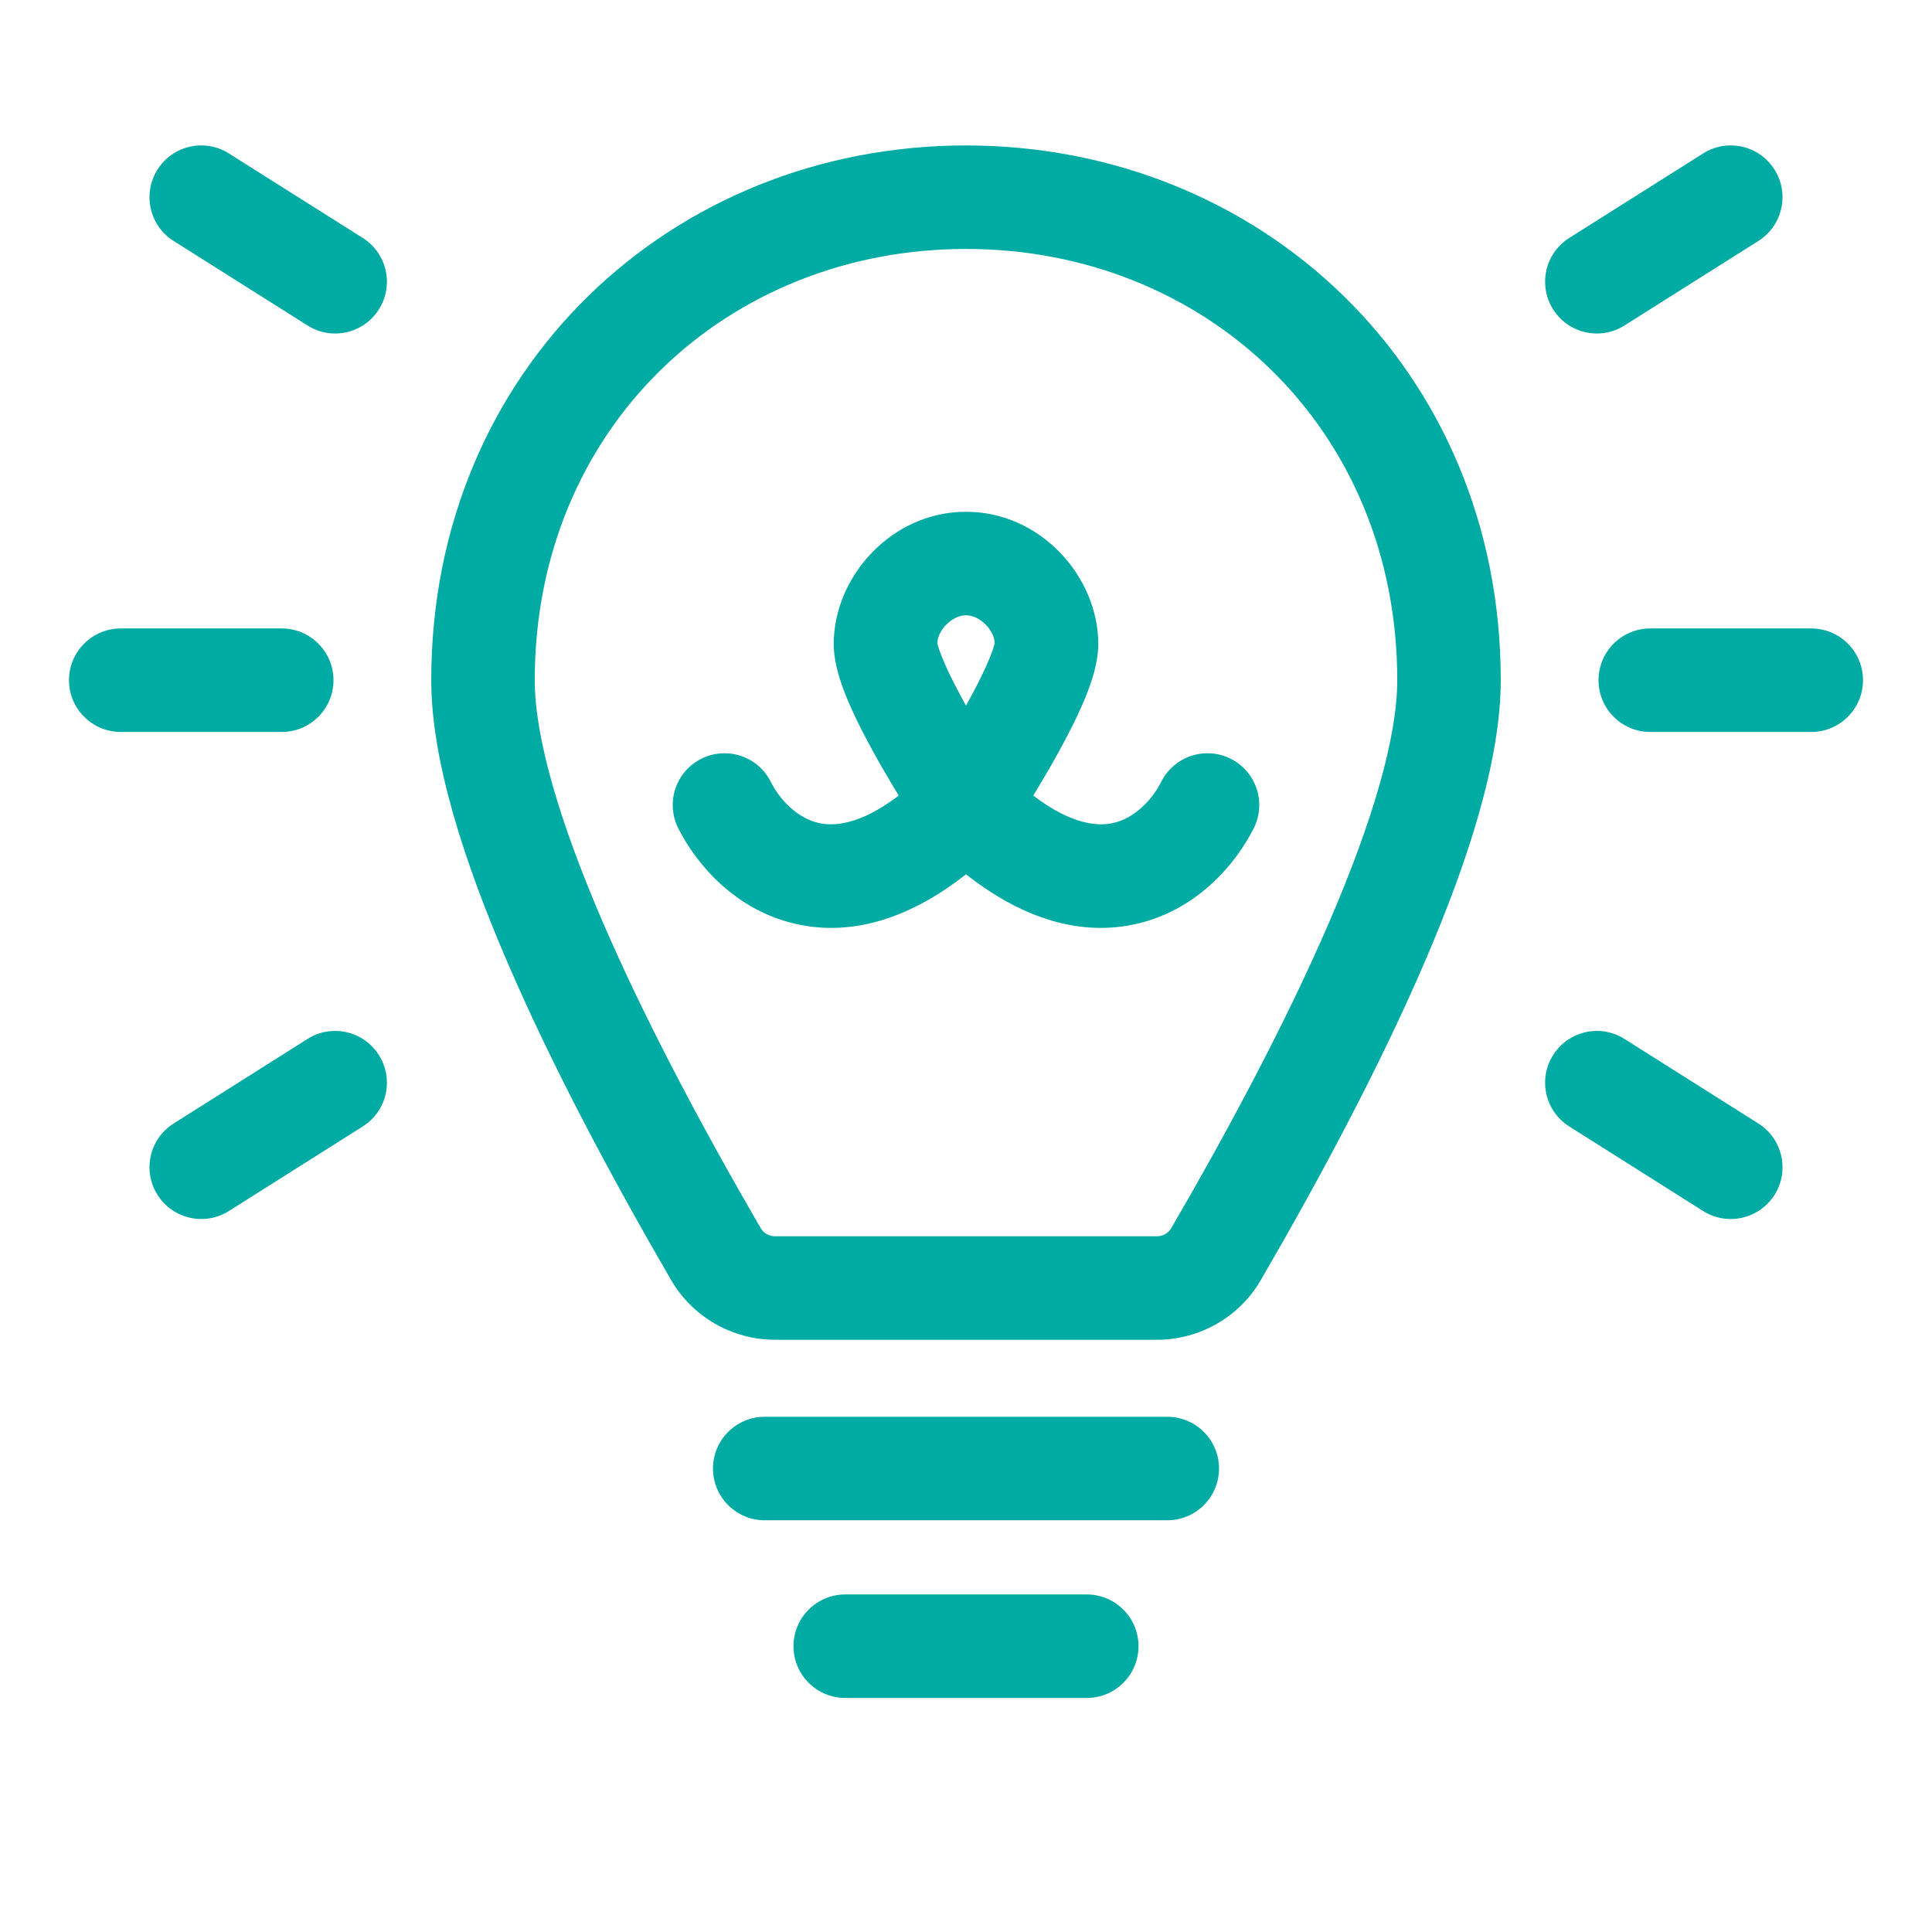 <svg xmlns="http://www.w3.org/2000/svg" width="28" height="28" viewBox="0 0 28 28" fill="none"><path fill-rule="evenodd" clip-rule="evenodd" d="M15.75 24.608C16.164 24.608 16.5 24.272 16.5 23.858C16.5 23.444 16.164 23.108 15.75 23.108L12.25 23.108C11.836 23.108 11.5 23.444 11.5 23.858C11.5 24.272 11.836 24.608 12.25 24.608L15.75 24.608ZM16.917 22.033C17.331 22.033 17.667 21.697 17.667 21.283C17.667 20.869 17.331 20.533 16.917 20.533L11.083 20.533C10.669 20.533 10.333 20.869 10.333 21.283C10.333 21.697 10.669 22.033 11.083 22.033L16.917 22.033ZM16.976 17.798C16.935 17.87 16.856 17.917 16.766 17.917L11.234 17.917C11.144 17.917 11.065 17.87 11.024 17.798C10.178 16.341 9.35 14.788 8.736 13.364C8.111 11.914 7.75 10.691 7.75 9.858C7.75 6.204 10.533 3.608 14 3.608C17.467 3.608 20.25 6.204 20.25 9.858C20.25 10.691 19.889 11.914 19.264 13.364C18.65 14.788 17.822 16.341 16.976 17.798ZM16.766 19.417C17.383 19.417 17.96 19.091 18.273 18.551C19.135 17.068 19.995 15.458 20.641 13.958C21.277 12.483 21.75 11.018 21.75 9.858C21.75 5.345 18.265 2.108 14 2.108C9.735 2.108 6.25 5.345 6.25 9.858C6.25 11.018 6.723 12.483 7.359 13.958C8.005 15.458 8.865 17.068 9.726 18.551C10.04 19.091 10.617 19.417 11.234 19.417L16.766 19.417ZM24.683 17.551C25.033 17.772 25.496 17.667 25.718 17.317C25.939 16.967 25.834 16.504 25.484 16.283L23.543 15.057C23.193 14.836 22.73 14.94 22.509 15.291C22.288 15.641 22.392 16.104 22.742 16.325L24.683 17.551ZM2.516 16.283C2.166 16.504 2.061 16.967 2.283 17.317C2.504 17.667 2.967 17.772 3.317 17.551L5.258 16.325C5.608 16.104 5.713 15.641 5.491 15.291C5.27 14.94 4.807 14.836 4.457 15.057L2.516 16.283ZM26.25 10.608C26.664 10.608 27 10.272 27 9.858C27 9.444 26.664 9.108 26.25 9.108L23.917 9.108C23.503 9.108 23.167 9.444 23.167 9.858C23.167 10.272 23.503 10.608 23.917 10.608L26.25 10.608ZM4.083 10.608C4.498 10.608 4.833 10.272 4.833 9.858C4.833 9.444 4.498 9.108 4.083 9.108L1.75 9.108C1.336 9.108 1 9.444 1 9.858C1 10.272 1.336 10.608 1.75 10.608L4.083 10.608ZM22.742 3.449C22.392 3.67 22.288 4.134 22.509 4.484C22.73 4.834 23.193 4.939 23.543 4.717L25.484 3.492C25.834 3.271 25.939 2.807 25.717 2.457C25.496 2.107 25.033 2.002 24.683 2.224L22.742 3.449ZM4.457 4.717C4.807 4.939 5.27 4.834 5.491 4.484C5.713 4.134 5.608 3.67 5.258 3.449L3.317 2.224C2.967 2.002 2.504 2.107 2.283 2.457C2.061 2.807 2.166 3.271 2.516 3.492L4.457 4.717ZM13.583 9.333C13.583 9.139 13.795 8.917 14 8.917C14.205 8.917 14.417 9.139 14.417 9.333C14.417 9.323 14.416 9.325 14.411 9.342C14.402 9.375 14.375 9.469 14.299 9.639C14.22 9.818 14.114 10.021 14 10.226C13.886 10.021 13.78 9.818 13.701 9.639C13.626 9.47 13.598 9.375 13.589 9.342L13.589 9.342C13.584 9.325 13.583 9.323 13.583 9.333ZM12.765 11.091C12.855 11.247 12.944 11.397 13.025 11.53C12.45 11.969 12.067 11.974 11.864 11.927C11.56 11.858 11.303 11.596 11.171 11.331C10.986 10.961 10.535 10.811 10.165 10.996C9.794 11.181 9.644 11.632 9.829 12.002C10.086 12.515 10.646 13.187 11.528 13.389C12.303 13.567 13.143 13.345 14 12.671C14.857 13.345 15.697 13.567 16.472 13.389C17.354 13.187 17.914 12.515 18.171 12.002C18.356 11.632 18.206 11.181 17.835 10.996C17.465 10.811 17.014 10.961 16.829 11.331C16.697 11.596 16.44 11.858 16.136 11.927C15.933 11.974 15.55 11.969 14.975 11.53C15.056 11.397 15.145 11.247 15.235 11.091C15.386 10.826 15.546 10.528 15.67 10.249C15.777 10.008 15.917 9.656 15.917 9.333C15.917 8.361 15.083 7.417 14 7.417C12.917 7.417 12.083 8.361 12.083 9.333C12.083 9.656 12.223 10.008 12.33 10.249C12.454 10.528 12.614 10.826 12.765 11.091Z" fill="#00ABA3"></path></svg>